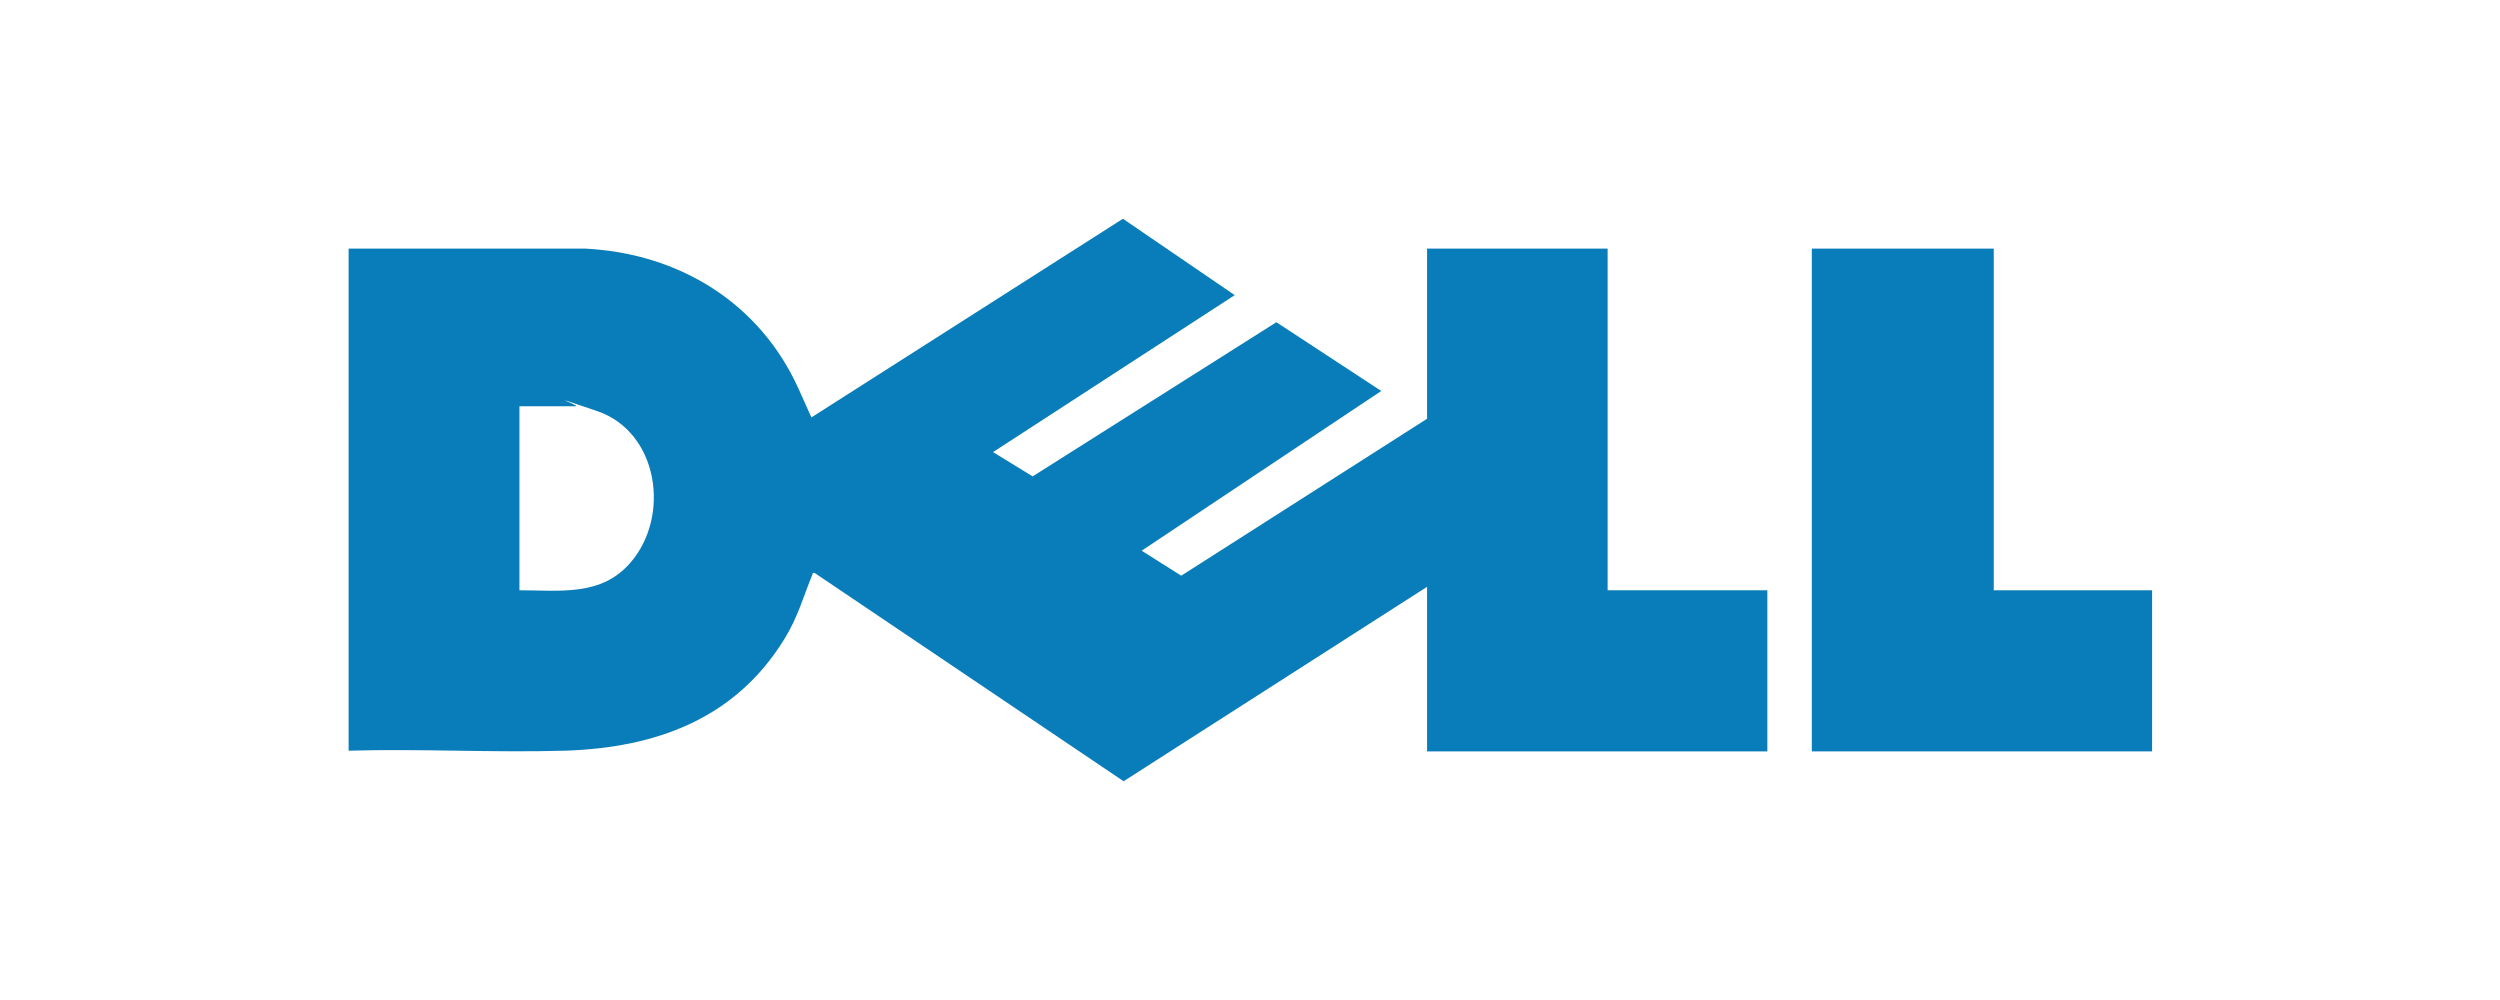 <?xml version="1.0" encoding="UTF-8"?> <svg xmlns="http://www.w3.org/2000/svg" id="Layer_1" version="1.1" viewBox="0 0 360 144"><defs><style> .st0 { fill: #097db9; } </style></defs><path class="st0" d="M50.1,35.8h34.2c13.5.7,25.1,7.8,30.7,20.2s1,2.9,1.7,4.2l45-28.7,16.1,11-34.8,22.6,5.7,3.5,35.1-22.2,15.1,9.9-34.5,23,5.7,3.6,35.4-22.6v-24.5h26v49.2h23v23.2h-49v-23.7l-43.7,28-44.5-30c-.4,0-.2,0-.3.2-1.4,3.4-2.1,6.2-4.1,9.4-7.1,11.5-18.6,15.6-31.6,16-10.3.3-20.8-.3-31.1,0V35.8ZM74.8,85c5.9,0,11.8.9,16-4,5.8-6.7,4-18.8-4.8-21.8s-2.2-.7-3.1-.7h-8.1v26.5Z"></path><polygon class="st0" points="287.1 35.8 287.1 85 309.9 85 309.9 108.2 260.9 108.2 260.9 35.8 287.1 35.8"></polygon></svg> 